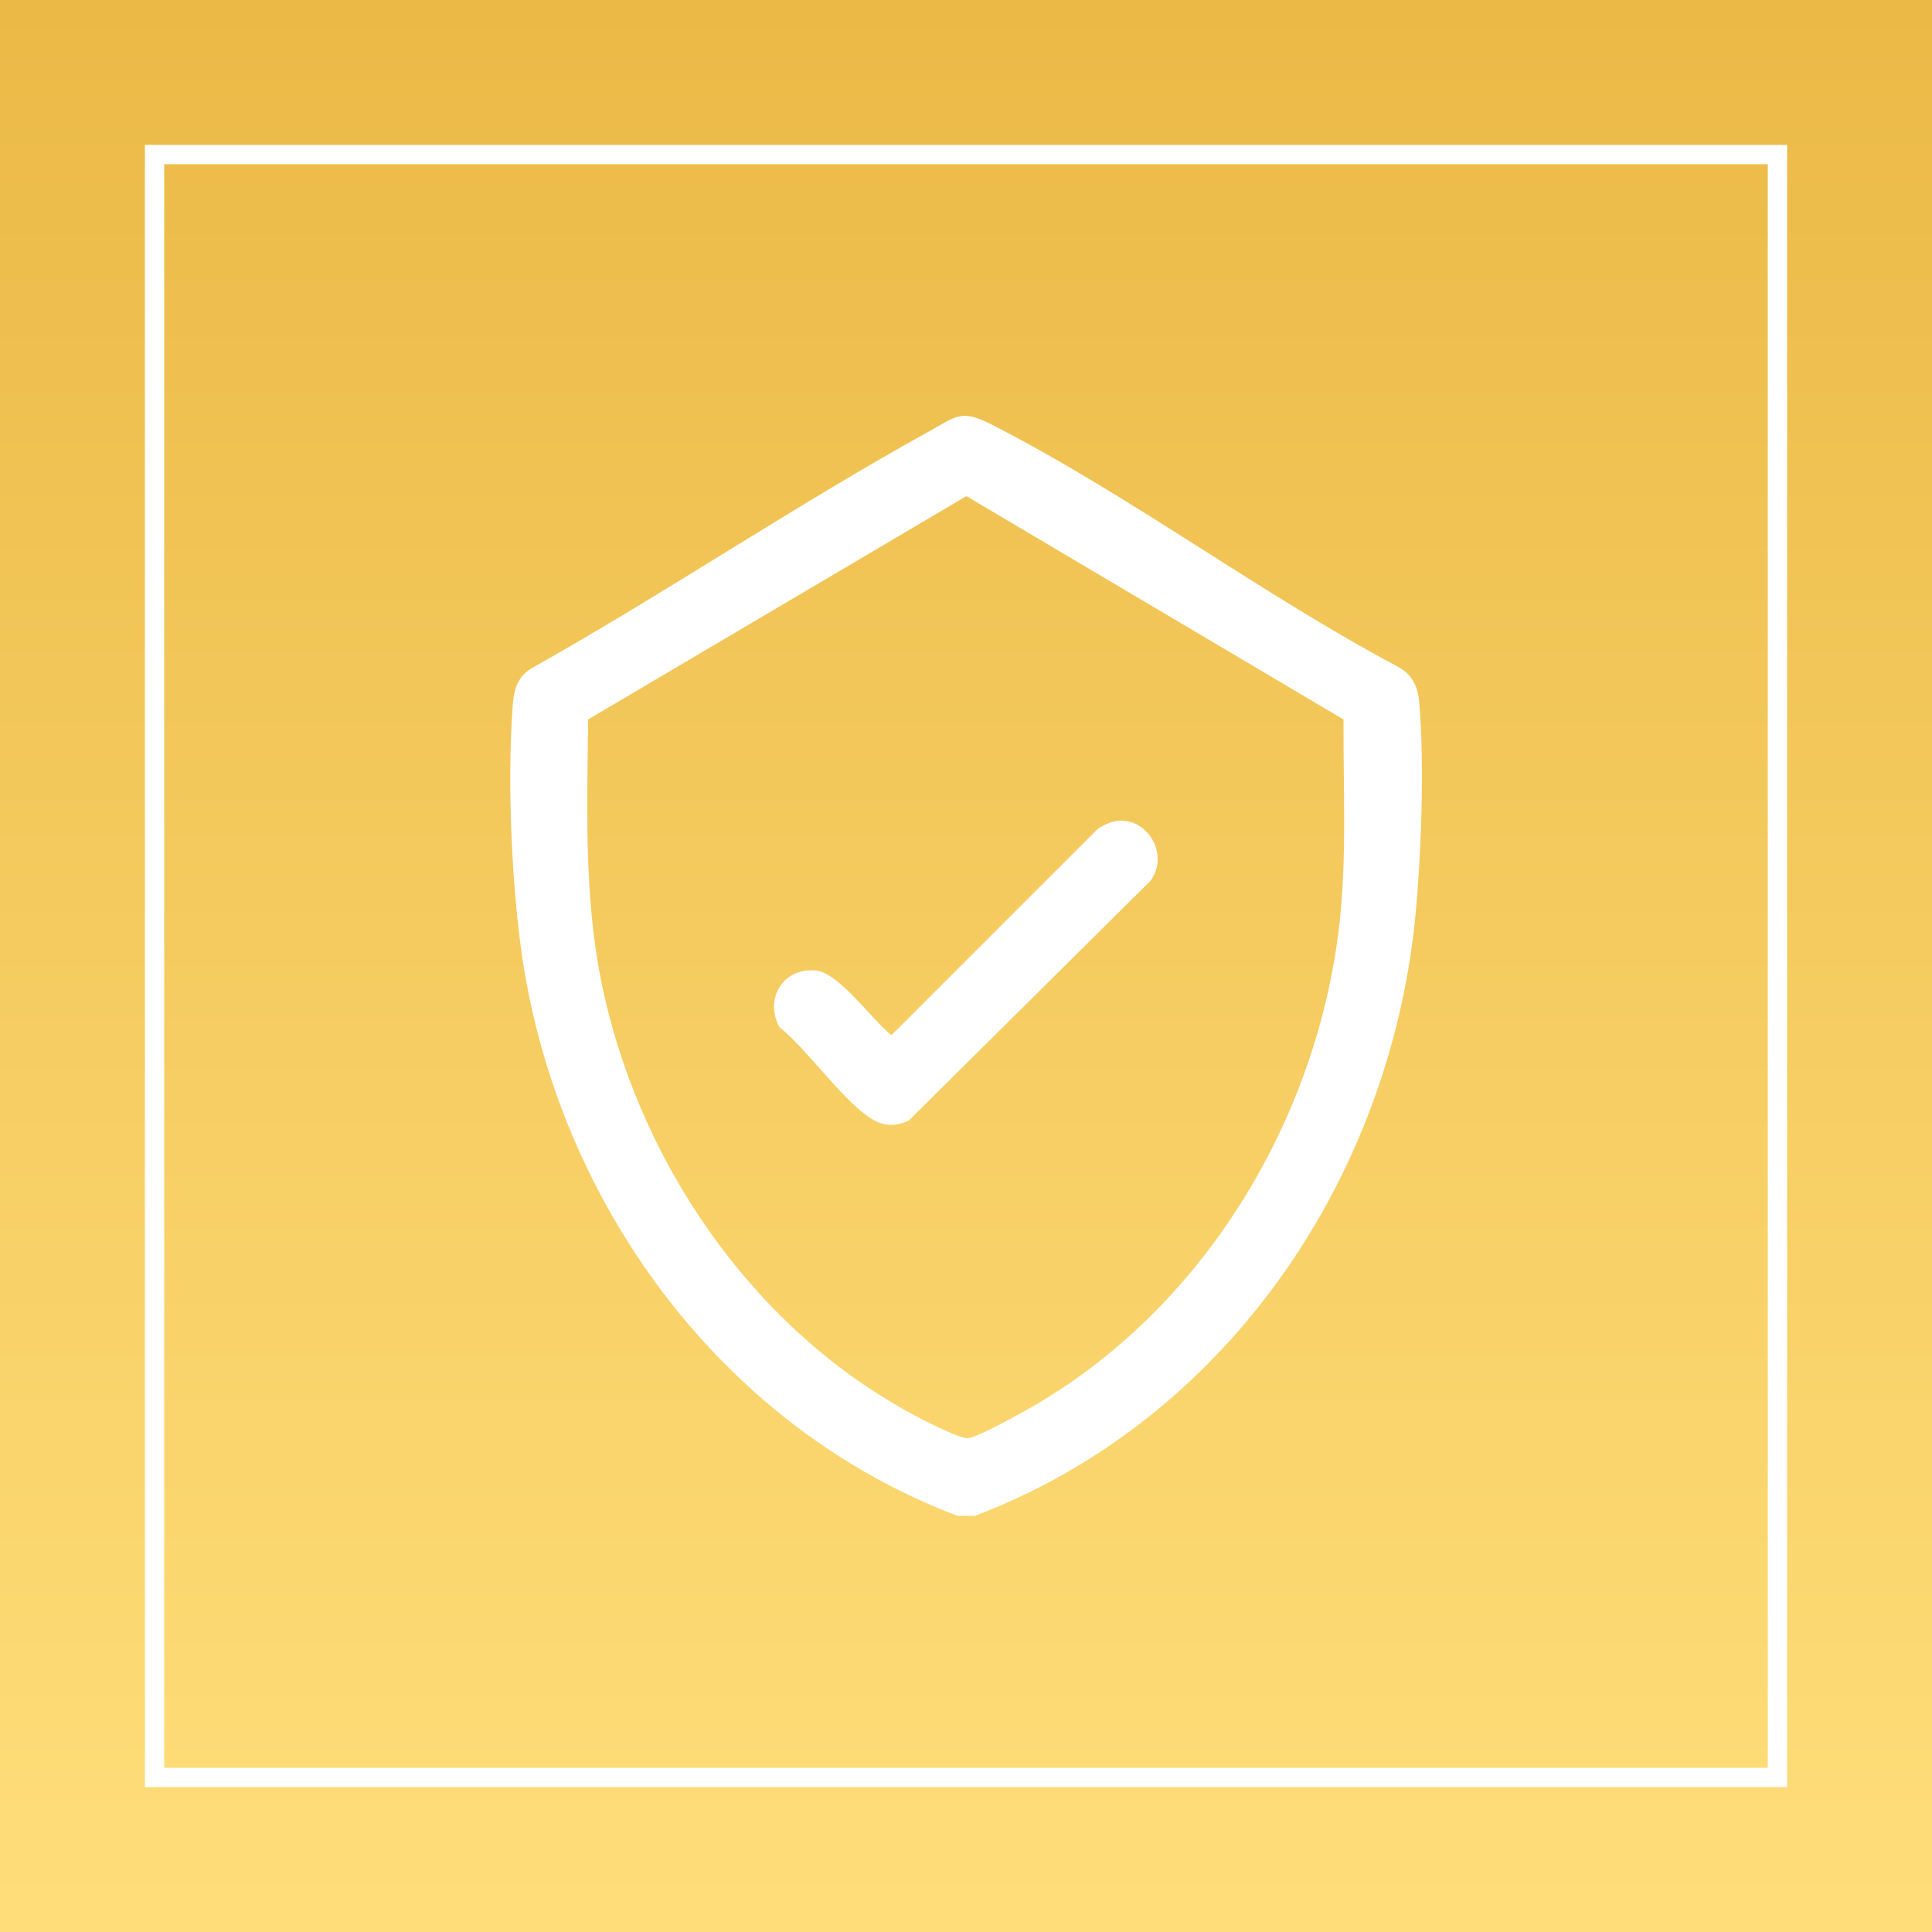 <?xml version="1.0" encoding="UTF-8"?>
<svg xmlns="http://www.w3.org/2000/svg" xmlns:xlink="http://www.w3.org/1999/xlink" id="Ebene_2" data-name="Ebene 2" viewBox="0 0 50 50">
  <rect x="0" y="0" width="50" height="50" fill="#333333" stroke="none"/>
  <defs>
    <style>
      .cls-1 {
        fill: url(#Unbenannter_Verlauf_8);
      }

      .cls-2 {
        fill: none;
        stroke: #fff;
        stroke-miterlimit: 10;
        stroke-width: .5px;
      }

      .cls-3 {
        fill: #fff;
      }
    </style>
    <linearGradient id="Unbenannter_Verlauf_8" data-name="Unbenannter Verlauf 8" x1="25" y1="50" x2="25" y2="0" gradientUnits="userSpaceOnUse">
      <stop offset="0" stop-color="#ffde7a"></stop>
      <stop offset="1" stop-color="#ebb946"></stop>
    </linearGradient>
  </defs>
  <g id="Hintergrund">
    <rect class="cls-1" width="50" height="50"></rect>
    <rect class="cls-2" x="4" y="4" width="42" height="42"></rect>
  </g>
  <g id="check-shield">
    <g>
      <path class="cls-3" d="M25.22,39.23h-.44c-5.98-2.26-10.16-7.86-11.21-14.11-.33-1.99-.45-4.86-.3-6.88.03-.42.14-.76.53-.97,3.47-1.95,6.79-4.2,10.27-6.12.68-.38.81-.56,1.58-.17,3.55,1.81,6.98,4.39,10.52,6.27.38.2.53.52.56.94.14,1.58.05,4.02-.11,5.62-.7,6.79-4.95,12.98-11.39,15.42ZM34.77,18.62l-9.76-5.78-9.79,5.78c-.02,2.3-.11,4.52.34,6.78.93,4.59,3.86,8.92,8,11.17.25.14,1.29.68,1.5.65.25-.04,1.09-.5,1.36-.65,4.46-2.43,7.46-7.17,8.18-12.16.28-1.92.16-3.86.17-5.79Z"></path>
      <path class="cls-3" d="M28.93,21.24c.81-.06,1.33.91.84,1.56l-6.25,6.2c-.36.17-.68.15-1.02-.08-.76-.52-1.58-1.73-2.33-2.34-.4-.74.11-1.56.96-1.46.6.07,1.45,1.29,1.94,1.67l5.31-5.31c.13-.11.37-.22.55-.24Z"></path>
    </g>
  </g>
</svg>
